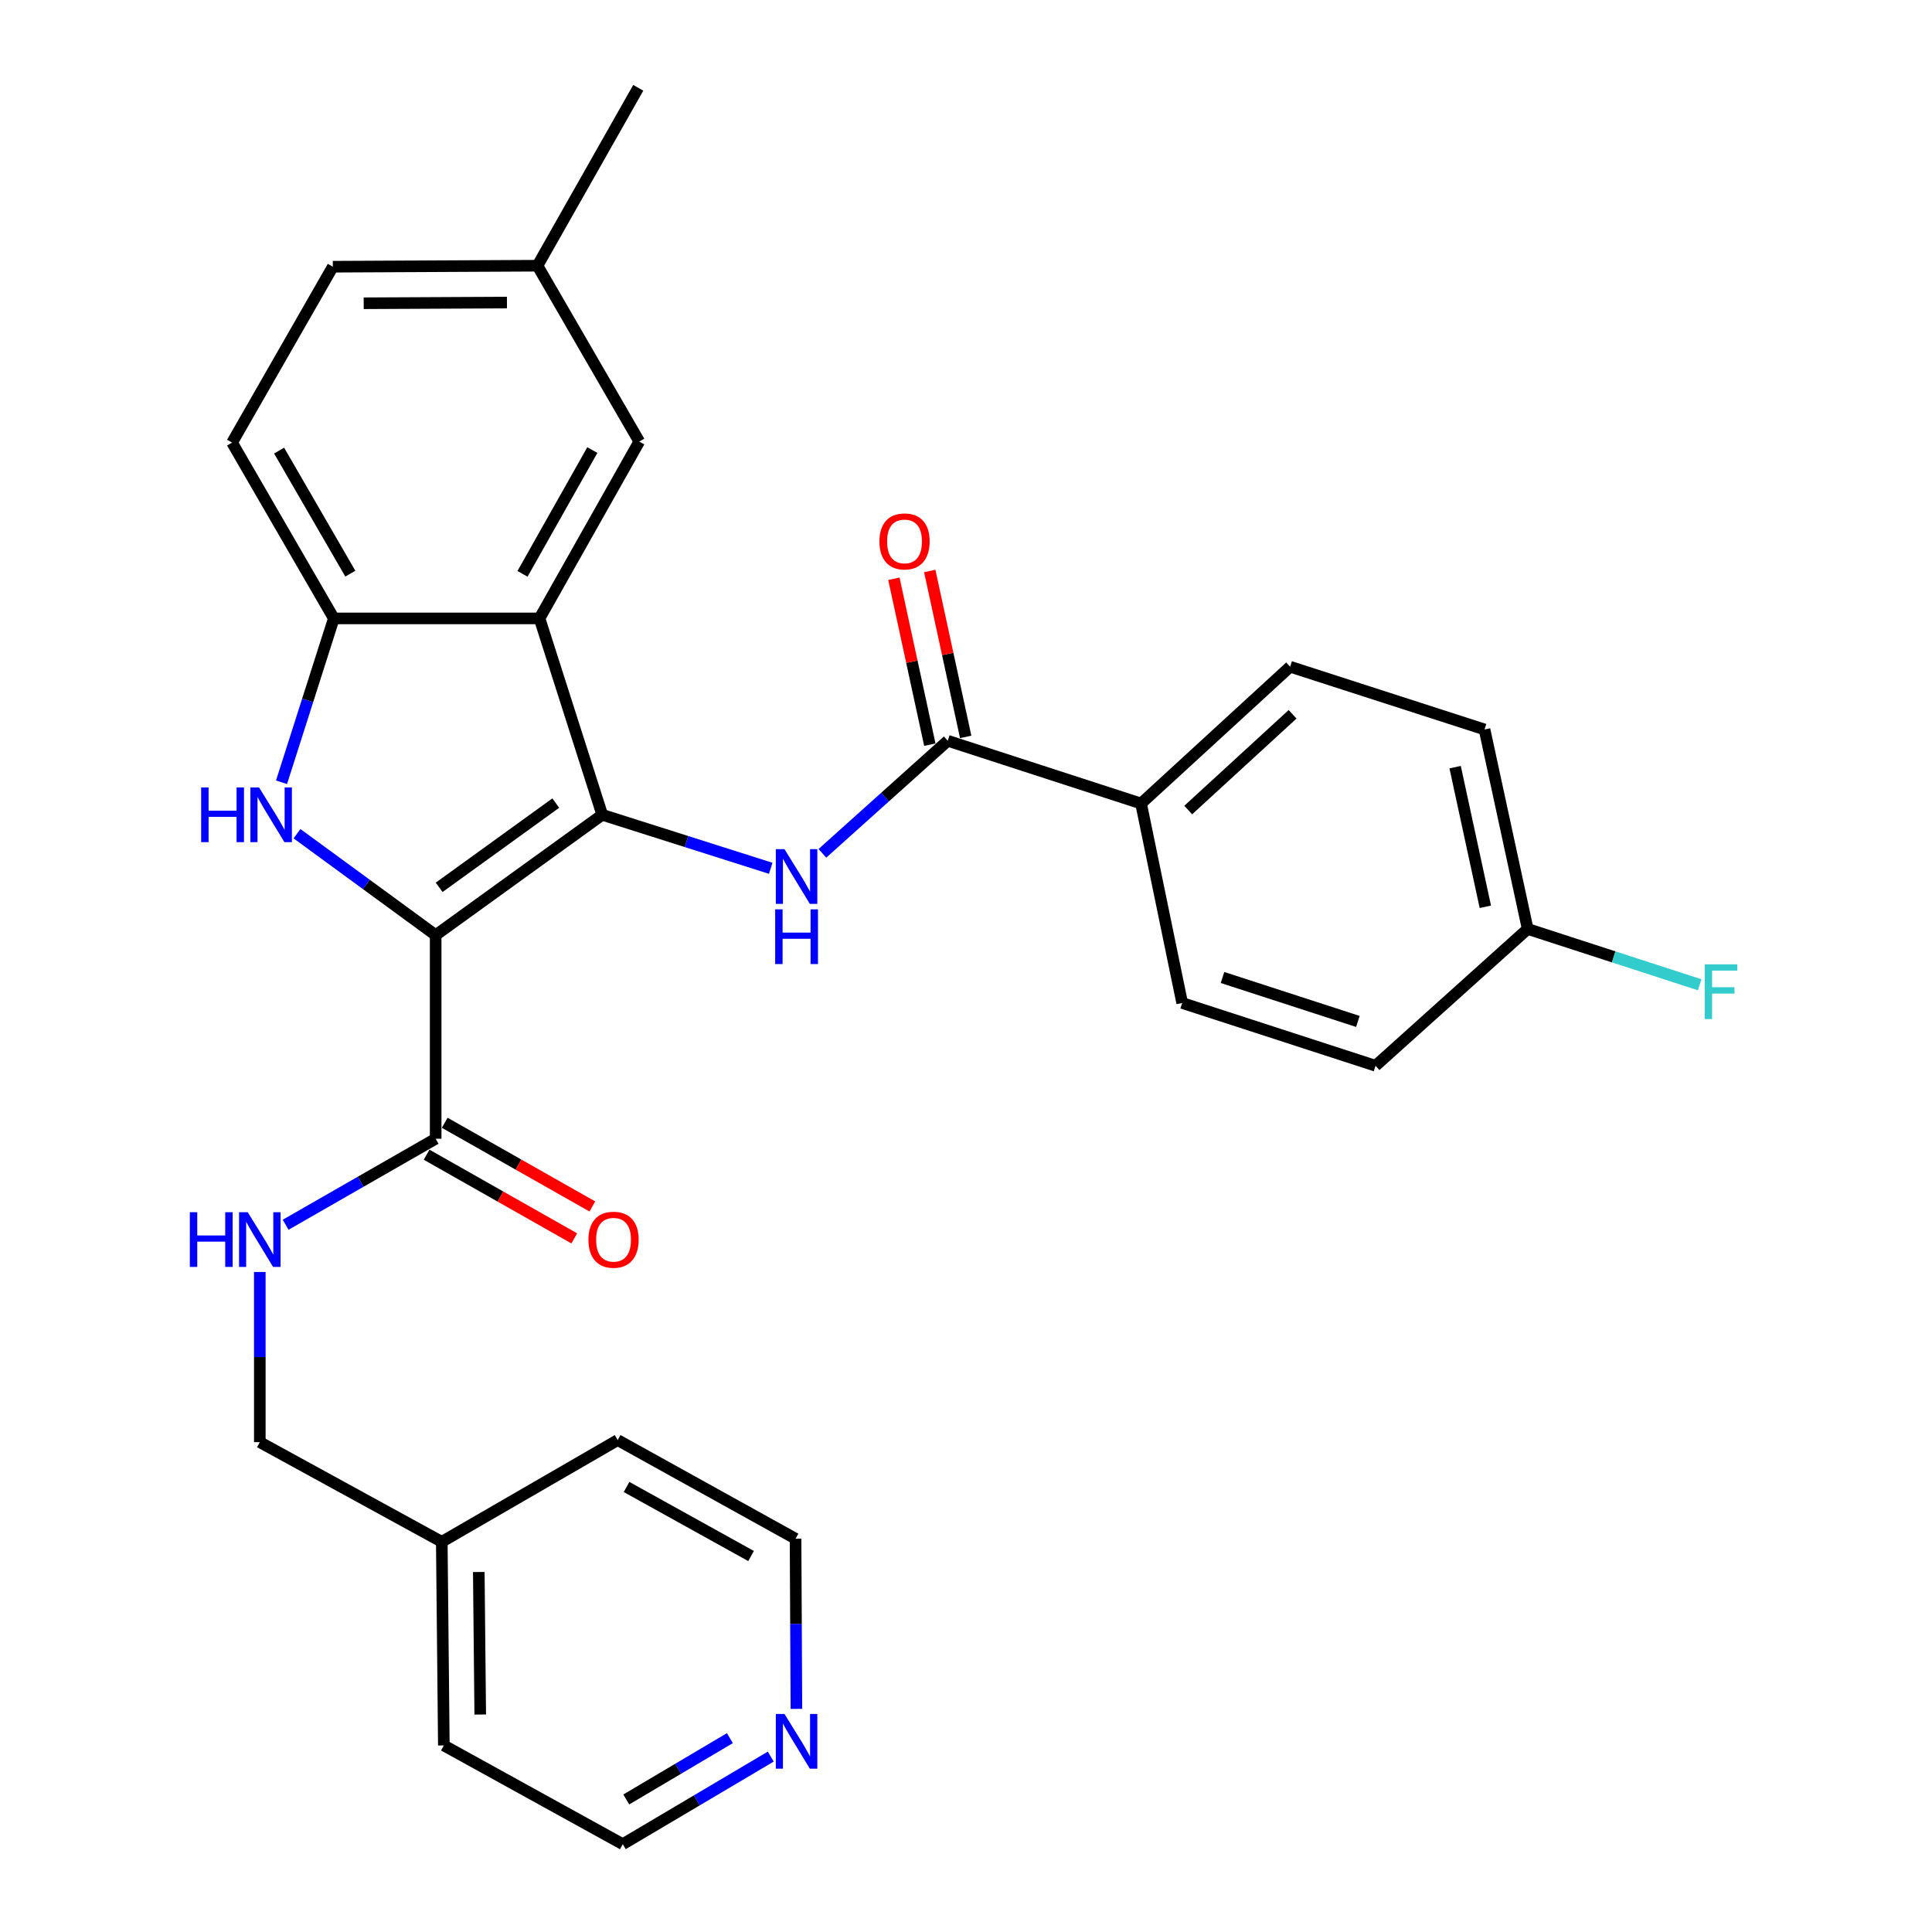 <?xml version='1.0' encoding='iso-8859-1'?>
<svg version='1.1' baseProfile='full'
              xmlns='http://www.w3.org/2000/svg'
                      xmlns:rdkit='http://www.rdkit.org/xml'
                      xmlns:xlink='http://www.w3.org/1999/xlink'
                  xml:space='preserve'
width='1000px' height='1000px' viewBox='0 0 1000 1000'>
<!-- END OF HEADER -->
<rect style='opacity:1.0;fill:#FFFFFF;stroke:none' width='1000' height='1000' x='0' y='0'> </rect>
<path class='bond-0' d='M 225.499,484.022 L 311.721,421.736' style='fill:none;fill-rule:evenodd;stroke:#000000;stroke-width:6px;stroke-linecap:butt;stroke-linejoin:miter;stroke-opacity:1' />
<path class='bond-0' d='M 227.309,459.281 L 287.664,415.68' style='fill:none;fill-rule:evenodd;stroke:#000000;stroke-width:6px;stroke-linecap:butt;stroke-linejoin:miter;stroke-opacity:1' />
<path class='bond-1' d='M 225.499,484.022 L 189.611,457.772' style='fill:none;fill-rule:evenodd;stroke:#000000;stroke-width:6px;stroke-linecap:butt;stroke-linejoin:miter;stroke-opacity:1' />
<path class='bond-1' d='M 189.611,457.772 L 153.722,431.521' style='fill:none;fill-rule:evenodd;stroke:#0000FF;stroke-width:6px;stroke-linecap:butt;stroke-linejoin:miter;stroke-opacity:1' />
<path class='bond-5' d='M 225.499,484.022 L 225.499,589.408' style='fill:none;fill-rule:evenodd;stroke:#000000;stroke-width:6px;stroke-linecap:butt;stroke-linejoin:miter;stroke-opacity:1' />
<path class='bond-2' d='M 311.721,421.736 L 279.248,320.086' style='fill:none;fill-rule:evenodd;stroke:#000000;stroke-width:6px;stroke-linecap:butt;stroke-linejoin:miter;stroke-opacity:1' />
<path class='bond-3' d='M 311.721,421.736 L 355.324,435.584' style='fill:none;fill-rule:evenodd;stroke:#000000;stroke-width:6px;stroke-linecap:butt;stroke-linejoin:miter;stroke-opacity:1' />
<path class='bond-3' d='M 355.324,435.584 L 398.927,449.432' style='fill:none;fill-rule:evenodd;stroke:#0000FF;stroke-width:6px;stroke-linecap:butt;stroke-linejoin:miter;stroke-opacity:1' />
<path class='bond-4' d='M 145.715,404.908 L 159.25,362.497' style='fill:none;fill-rule:evenodd;stroke:#0000FF;stroke-width:6px;stroke-linecap:butt;stroke-linejoin:miter;stroke-opacity:1' />
<path class='bond-4' d='M 159.25,362.497 L 172.785,320.086' style='fill:none;fill-rule:evenodd;stroke:#000000;stroke-width:6px;stroke-linecap:butt;stroke-linejoin:miter;stroke-opacity:1' />
<path class='bond-9' d='M 279.248,320.086 L 330.886,228.556' style='fill:none;fill-rule:evenodd;stroke:#000000;stroke-width:6px;stroke-linecap:butt;stroke-linejoin:miter;stroke-opacity:1' />
<path class='bond-9' d='M 270.449,297.022 L 306.595,232.951' style='fill:none;fill-rule:evenodd;stroke:#000000;stroke-width:6px;stroke-linecap:butt;stroke-linejoin:miter;stroke-opacity:1' />
<path class='bond-29' d='M 279.248,320.086 L 172.785,320.086' style='fill:none;fill-rule:evenodd;stroke:#000000;stroke-width:6px;stroke-linecap:butt;stroke-linejoin:miter;stroke-opacity:1' />
<path class='bond-6' d='M 425.674,441.679 L 458.116,412.553' style='fill:none;fill-rule:evenodd;stroke:#0000FF;stroke-width:6px;stroke-linecap:butt;stroke-linejoin:miter;stroke-opacity:1' />
<path class='bond-6' d='M 458.116,412.553 L 490.559,383.427' style='fill:none;fill-rule:evenodd;stroke:#000000;stroke-width:6px;stroke-linecap:butt;stroke-linejoin:miter;stroke-opacity:1' />
<path class='bond-12' d='M 172.785,320.086 L 120.124,229.094' style='fill:none;fill-rule:evenodd;stroke:#000000;stroke-width:6px;stroke-linecap:butt;stroke-linejoin:miter;stroke-opacity:1' />
<path class='bond-12' d='M 181.327,296.922 L 144.464,233.228' style='fill:none;fill-rule:evenodd;stroke:#000000;stroke-width:6px;stroke-linecap:butt;stroke-linejoin:miter;stroke-opacity:1' />
<path class='bond-7' d='M 225.499,589.408 L 186.669,611.671' style='fill:none;fill-rule:evenodd;stroke:#000000;stroke-width:6px;stroke-linecap:butt;stroke-linejoin:miter;stroke-opacity:1' />
<path class='bond-7' d='M 186.669,611.671 L 147.839,633.933' style='fill:none;fill-rule:evenodd;stroke:#0000FF;stroke-width:6px;stroke-linecap:butt;stroke-linejoin:miter;stroke-opacity:1' />
<path class='bond-11' d='M 220.816,597.671 L 259.027,619.33' style='fill:none;fill-rule:evenodd;stroke:#000000;stroke-width:6px;stroke-linecap:butt;stroke-linejoin:miter;stroke-opacity:1' />
<path class='bond-11' d='M 259.027,619.33 L 297.238,640.989' style='fill:none;fill-rule:evenodd;stroke:#FF0000;stroke-width:6px;stroke-linecap:butt;stroke-linejoin:miter;stroke-opacity:1' />
<path class='bond-11' d='M 230.183,581.145 L 268.394,602.805' style='fill:none;fill-rule:evenodd;stroke:#000000;stroke-width:6px;stroke-linecap:butt;stroke-linejoin:miter;stroke-opacity:1' />
<path class='bond-11' d='M 268.394,602.805 L 306.605,624.464' style='fill:none;fill-rule:evenodd;stroke:#FF0000;stroke-width:6px;stroke-linecap:butt;stroke-linejoin:miter;stroke-opacity:1' />
<path class='bond-8' d='M 490.559,383.427 L 590.605,415.9' style='fill:none;fill-rule:evenodd;stroke:#000000;stroke-width:6px;stroke-linecap:butt;stroke-linejoin:miter;stroke-opacity:1' />
<path class='bond-10' d='M 499.841,381.416 L 490.54,338.479' style='fill:none;fill-rule:evenodd;stroke:#000000;stroke-width:6px;stroke-linecap:butt;stroke-linejoin:miter;stroke-opacity:1' />
<path class='bond-10' d='M 490.54,338.479 L 481.238,295.542' style='fill:none;fill-rule:evenodd;stroke:#FF0000;stroke-width:6px;stroke-linecap:butt;stroke-linejoin:miter;stroke-opacity:1' />
<path class='bond-10' d='M 481.276,385.438 L 471.974,342.501' style='fill:none;fill-rule:evenodd;stroke:#000000;stroke-width:6px;stroke-linecap:butt;stroke-linejoin:miter;stroke-opacity:1' />
<path class='bond-10' d='M 471.974,342.501 L 462.673,299.564' style='fill:none;fill-rule:evenodd;stroke:#FF0000;stroke-width:6px;stroke-linecap:butt;stroke-linejoin:miter;stroke-opacity:1' />
<path class='bond-16' d='M 134.476,658.376 L 134.476,702.415' style='fill:none;fill-rule:evenodd;stroke:#0000FF;stroke-width:6px;stroke-linecap:butt;stroke-linejoin:miter;stroke-opacity:1' />
<path class='bond-16' d='M 134.476,702.415 L 134.476,746.454' style='fill:none;fill-rule:evenodd;stroke:#000000;stroke-width:6px;stroke-linecap:butt;stroke-linejoin:miter;stroke-opacity:1' />
<path class='bond-14' d='M 590.605,415.9 L 667.771,345.097' style='fill:none;fill-rule:evenodd;stroke:#000000;stroke-width:6px;stroke-linecap:butt;stroke-linejoin:miter;stroke-opacity:1' />
<path class='bond-14' d='M 615.023,419.277 L 669.039,369.715' style='fill:none;fill-rule:evenodd;stroke:#000000;stroke-width:6px;stroke-linecap:butt;stroke-linejoin:miter;stroke-opacity:1' />
<path class='bond-15' d='M 590.605,415.9 L 611.891,519.144' style='fill:none;fill-rule:evenodd;stroke:#000000;stroke-width:6px;stroke-linecap:butt;stroke-linejoin:miter;stroke-opacity:1' />
<path class='bond-17' d='M 330.886,228.556 L 278.193,137.533' style='fill:none;fill-rule:evenodd;stroke:#000000;stroke-width:6px;stroke-linecap:butt;stroke-linejoin:miter;stroke-opacity:1' />
<path class='bond-19' d='M 120.124,229.094 L 172.268,138.05' style='fill:none;fill-rule:evenodd;stroke:#000000;stroke-width:6px;stroke-linecap:butt;stroke-linejoin:miter;stroke-opacity:1' />
<path class='bond-13' d='M 398.952,909.207 L 360.65,931.876' style='fill:none;fill-rule:evenodd;stroke:#0000FF;stroke-width:6px;stroke-linecap:butt;stroke-linejoin:miter;stroke-opacity:1' />
<path class='bond-13' d='M 360.65,931.876 L 322.348,954.545' style='fill:none;fill-rule:evenodd;stroke:#000000;stroke-width:6px;stroke-linecap:butt;stroke-linejoin:miter;stroke-opacity:1' />
<path class='bond-13' d='M 377.786,899.66 L 350.975,915.529' style='fill:none;fill-rule:evenodd;stroke:#0000FF;stroke-width:6px;stroke-linecap:butt;stroke-linejoin:miter;stroke-opacity:1' />
<path class='bond-13' d='M 350.975,915.529 L 324.163,931.397' style='fill:none;fill-rule:evenodd;stroke:#000000;stroke-width:6px;stroke-linecap:butt;stroke-linejoin:miter;stroke-opacity:1' />
<path class='bond-31' d='M 412.221,884.522 L 411.999,840.484' style='fill:none;fill-rule:evenodd;stroke:#0000FF;stroke-width:6px;stroke-linecap:butt;stroke-linejoin:miter;stroke-opacity:1' />
<path class='bond-31' d='M 411.999,840.484 L 411.778,796.445' style='fill:none;fill-rule:evenodd;stroke:#000000;stroke-width:6px;stroke-linecap:butt;stroke-linejoin:miter;stroke-opacity:1' />
<path class='bond-20' d='M 667.771,345.097 L 768.387,377.57' style='fill:none;fill-rule:evenodd;stroke:#000000;stroke-width:6px;stroke-linecap:butt;stroke-linejoin:miter;stroke-opacity:1' />
<path class='bond-21' d='M 611.891,519.144 L 711.98,551.638' style='fill:none;fill-rule:evenodd;stroke:#000000;stroke-width:6px;stroke-linecap:butt;stroke-linejoin:miter;stroke-opacity:1' />
<path class='bond-21' d='M 632.77,505.95 L 702.832,528.696' style='fill:none;fill-rule:evenodd;stroke:#000000;stroke-width:6px;stroke-linecap:butt;stroke-linejoin:miter;stroke-opacity:1' />
<path class='bond-23' d='M 134.476,746.454 L 228.665,798.049' style='fill:none;fill-rule:evenodd;stroke:#000000;stroke-width:6px;stroke-linecap:butt;stroke-linejoin:miter;stroke-opacity:1' />
<path class='bond-26' d='M 278.193,137.533 L 330.358,45.455' style='fill:none;fill-rule:evenodd;stroke:#000000;stroke-width:6px;stroke-linecap:butt;stroke-linejoin:miter;stroke-opacity:1' />
<path class='bond-30' d='M 278.193,137.533 L 172.268,138.05' style='fill:none;fill-rule:evenodd;stroke:#000000;stroke-width:6px;stroke-linecap:butt;stroke-linejoin:miter;stroke-opacity:1' />
<path class='bond-30' d='M 262.397,156.606 L 188.25,156.968' style='fill:none;fill-rule:evenodd;stroke:#000000;stroke-width:6px;stroke-linecap:butt;stroke-linejoin:miter;stroke-opacity:1' />
<path class='bond-18' d='M 790.729,480.824 L 711.98,551.638' style='fill:none;fill-rule:evenodd;stroke:#000000;stroke-width:6px;stroke-linecap:butt;stroke-linejoin:miter;stroke-opacity:1' />
<path class='bond-22' d='M 790.729,480.824 L 835.238,495.273' style='fill:none;fill-rule:evenodd;stroke:#000000;stroke-width:6px;stroke-linecap:butt;stroke-linejoin:miter;stroke-opacity:1' />
<path class='bond-22' d='M 835.238,495.273 L 879.746,509.721' style='fill:none;fill-rule:evenodd;stroke:#33CCCC;stroke-width:6px;stroke-linecap:butt;stroke-linejoin:miter;stroke-opacity:1' />
<path class='bond-32' d='M 790.729,480.824 L 768.387,377.57' style='fill:none;fill-rule:evenodd;stroke:#000000;stroke-width:6px;stroke-linecap:butt;stroke-linejoin:miter;stroke-opacity:1' />
<path class='bond-32' d='M 768.811,469.354 L 753.172,397.075' style='fill:none;fill-rule:evenodd;stroke:#000000;stroke-width:6px;stroke-linecap:butt;stroke-linejoin:miter;stroke-opacity:1' />
<path class='bond-27' d='M 228.665,798.049 L 319.71,745.388' style='fill:none;fill-rule:evenodd;stroke:#000000;stroke-width:6px;stroke-linecap:butt;stroke-linejoin:miter;stroke-opacity:1' />
<path class='bond-28' d='M 228.665,798.049 L 229.731,903.435' style='fill:none;fill-rule:evenodd;stroke:#000000;stroke-width:6px;stroke-linecap:butt;stroke-linejoin:miter;stroke-opacity:1' />
<path class='bond-28' d='M 247.821,813.665 L 248.567,887.435' style='fill:none;fill-rule:evenodd;stroke:#000000;stroke-width:6px;stroke-linecap:butt;stroke-linejoin:miter;stroke-opacity:1' />
<path class='bond-24' d='M 411.778,796.445 L 319.71,745.388' style='fill:none;fill-rule:evenodd;stroke:#000000;stroke-width:6px;stroke-linecap:butt;stroke-linejoin:miter;stroke-opacity:1' />
<path class='bond-24' d='M 388.755,805.399 L 324.307,769.659' style='fill:none;fill-rule:evenodd;stroke:#000000;stroke-width:6px;stroke-linecap:butt;stroke-linejoin:miter;stroke-opacity:1' />
<path class='bond-25' d='M 322.348,954.545 L 229.731,903.435' style='fill:none;fill-rule:evenodd;stroke:#000000;stroke-width:6px;stroke-linecap:butt;stroke-linejoin:miter;stroke-opacity:1' />
<path  class='atom-2' d='M 104.124 407.576
L 107.964 407.576
L 107.964 419.616
L 122.444 419.616
L 122.444 407.576
L 126.284 407.576
L 126.284 435.896
L 122.444 435.896
L 122.444 422.816
L 107.964 422.816
L 107.964 435.896
L 104.124 435.896
L 104.124 407.576
' fill='#0000FF'/>
<path  class='atom-2' d='M 134.084 407.576
L 143.364 422.576
Q 144.284 424.056, 145.764 426.736
Q 147.244 429.416, 147.324 429.576
L 147.324 407.576
L 151.084 407.576
L 151.084 435.896
L 147.204 435.896
L 137.244 419.496
Q 136.084 417.576, 134.844 415.376
Q 133.644 413.176, 133.284 412.496
L 133.284 435.896
L 129.604 435.896
L 129.604 407.576
L 134.084 407.576
' fill='#0000FF'/>
<path  class='atom-4' d='M 406.045 439.521
L 415.325 454.521
Q 416.245 456.001, 417.725 458.681
Q 419.205 461.361, 419.285 461.521
L 419.285 439.521
L 423.045 439.521
L 423.045 467.841
L 419.165 467.841
L 409.205 451.441
Q 408.045 449.521, 406.805 447.321
Q 405.605 445.121, 405.245 444.441
L 405.245 467.841
L 401.565 467.841
L 401.565 439.521
L 406.045 439.521
' fill='#0000FF'/>
<path  class='atom-4' d='M 401.225 470.673
L 405.065 470.673
L 405.065 482.713
L 419.545 482.713
L 419.545 470.673
L 423.385 470.673
L 423.385 498.993
L 419.545 498.993
L 419.545 485.913
L 405.065 485.913
L 405.065 498.993
L 401.225 498.993
L 401.225 470.673
' fill='#0000FF'/>
<path  class='atom-8' d='M 98.256 627.435
L 102.096 627.435
L 102.096 639.475
L 116.576 639.475
L 116.576 627.435
L 120.416 627.435
L 120.416 655.755
L 116.576 655.755
L 116.576 642.675
L 102.096 642.675
L 102.096 655.755
L 98.256 655.755
L 98.256 627.435
' fill='#0000FF'/>
<path  class='atom-8' d='M 128.216 627.435
L 137.496 642.435
Q 138.416 643.915, 139.896 646.595
Q 141.376 649.275, 141.456 649.435
L 141.456 627.435
L 145.216 627.435
L 145.216 655.755
L 141.336 655.755
L 131.376 639.355
Q 130.216 637.435, 128.976 635.235
Q 127.776 633.035, 127.416 632.355
L 127.416 655.755
L 123.736 655.755
L 123.736 627.435
L 128.216 627.435
' fill='#0000FF'/>
<path  class='atom-11' d='M 455.185 280.232
Q 455.185 273.432, 458.545 269.632
Q 461.905 265.832, 468.185 265.832
Q 474.465 265.832, 477.825 269.632
Q 481.185 273.432, 481.185 280.232
Q 481.185 287.112, 477.785 291.032
Q 474.385 294.912, 468.185 294.912
Q 461.945 294.912, 458.545 291.032
Q 455.185 287.152, 455.185 280.232
M 468.185 291.712
Q 472.505 291.712, 474.825 288.832
Q 477.185 285.912, 477.185 280.232
Q 477.185 274.672, 474.825 271.872
Q 472.505 269.032, 468.185 269.032
Q 463.865 269.032, 461.505 271.832
Q 459.185 274.632, 459.185 280.232
Q 459.185 285.952, 461.505 288.832
Q 463.865 291.712, 468.185 291.712
' fill='#FF0000'/>
<path  class='atom-12' d='M 304.567 641.675
Q 304.567 634.875, 307.927 631.075
Q 311.287 627.275, 317.567 627.275
Q 323.847 627.275, 327.207 631.075
Q 330.567 634.875, 330.567 641.675
Q 330.567 648.555, 327.167 652.475
Q 323.767 656.355, 317.567 656.355
Q 311.327 656.355, 307.927 652.475
Q 304.567 648.595, 304.567 641.675
M 317.567 653.155
Q 321.887 653.155, 324.207 650.275
Q 326.567 647.355, 326.567 641.675
Q 326.567 636.115, 324.207 633.315
Q 321.887 630.475, 317.567 630.475
Q 313.247 630.475, 310.887 633.275
Q 308.567 636.075, 308.567 641.675
Q 308.567 647.395, 310.887 650.275
Q 313.247 653.155, 317.567 653.155
' fill='#FF0000'/>
<path  class='atom-14' d='M 406.045 887.144
L 415.325 902.144
Q 416.245 903.624, 417.725 906.304
Q 419.205 908.984, 419.285 909.144
L 419.285 887.144
L 423.045 887.144
L 423.045 915.464
L 419.165 915.464
L 409.205 899.064
Q 408.045 897.144, 406.805 894.944
Q 405.605 892.744, 405.245 892.064
L 405.245 915.464
L 401.565 915.464
L 401.565 887.144
L 406.045 887.144
' fill='#0000FF'/>
<path  class='atom-23' d='M 882.376 499.148
L 899.216 499.148
L 899.216 502.388
L 886.176 502.388
L 886.176 510.988
L 897.776 510.988
L 897.776 514.268
L 886.176 514.268
L 886.176 527.468
L 882.376 527.468
L 882.376 499.148
' fill='#33CCCC'/>
</svg>
